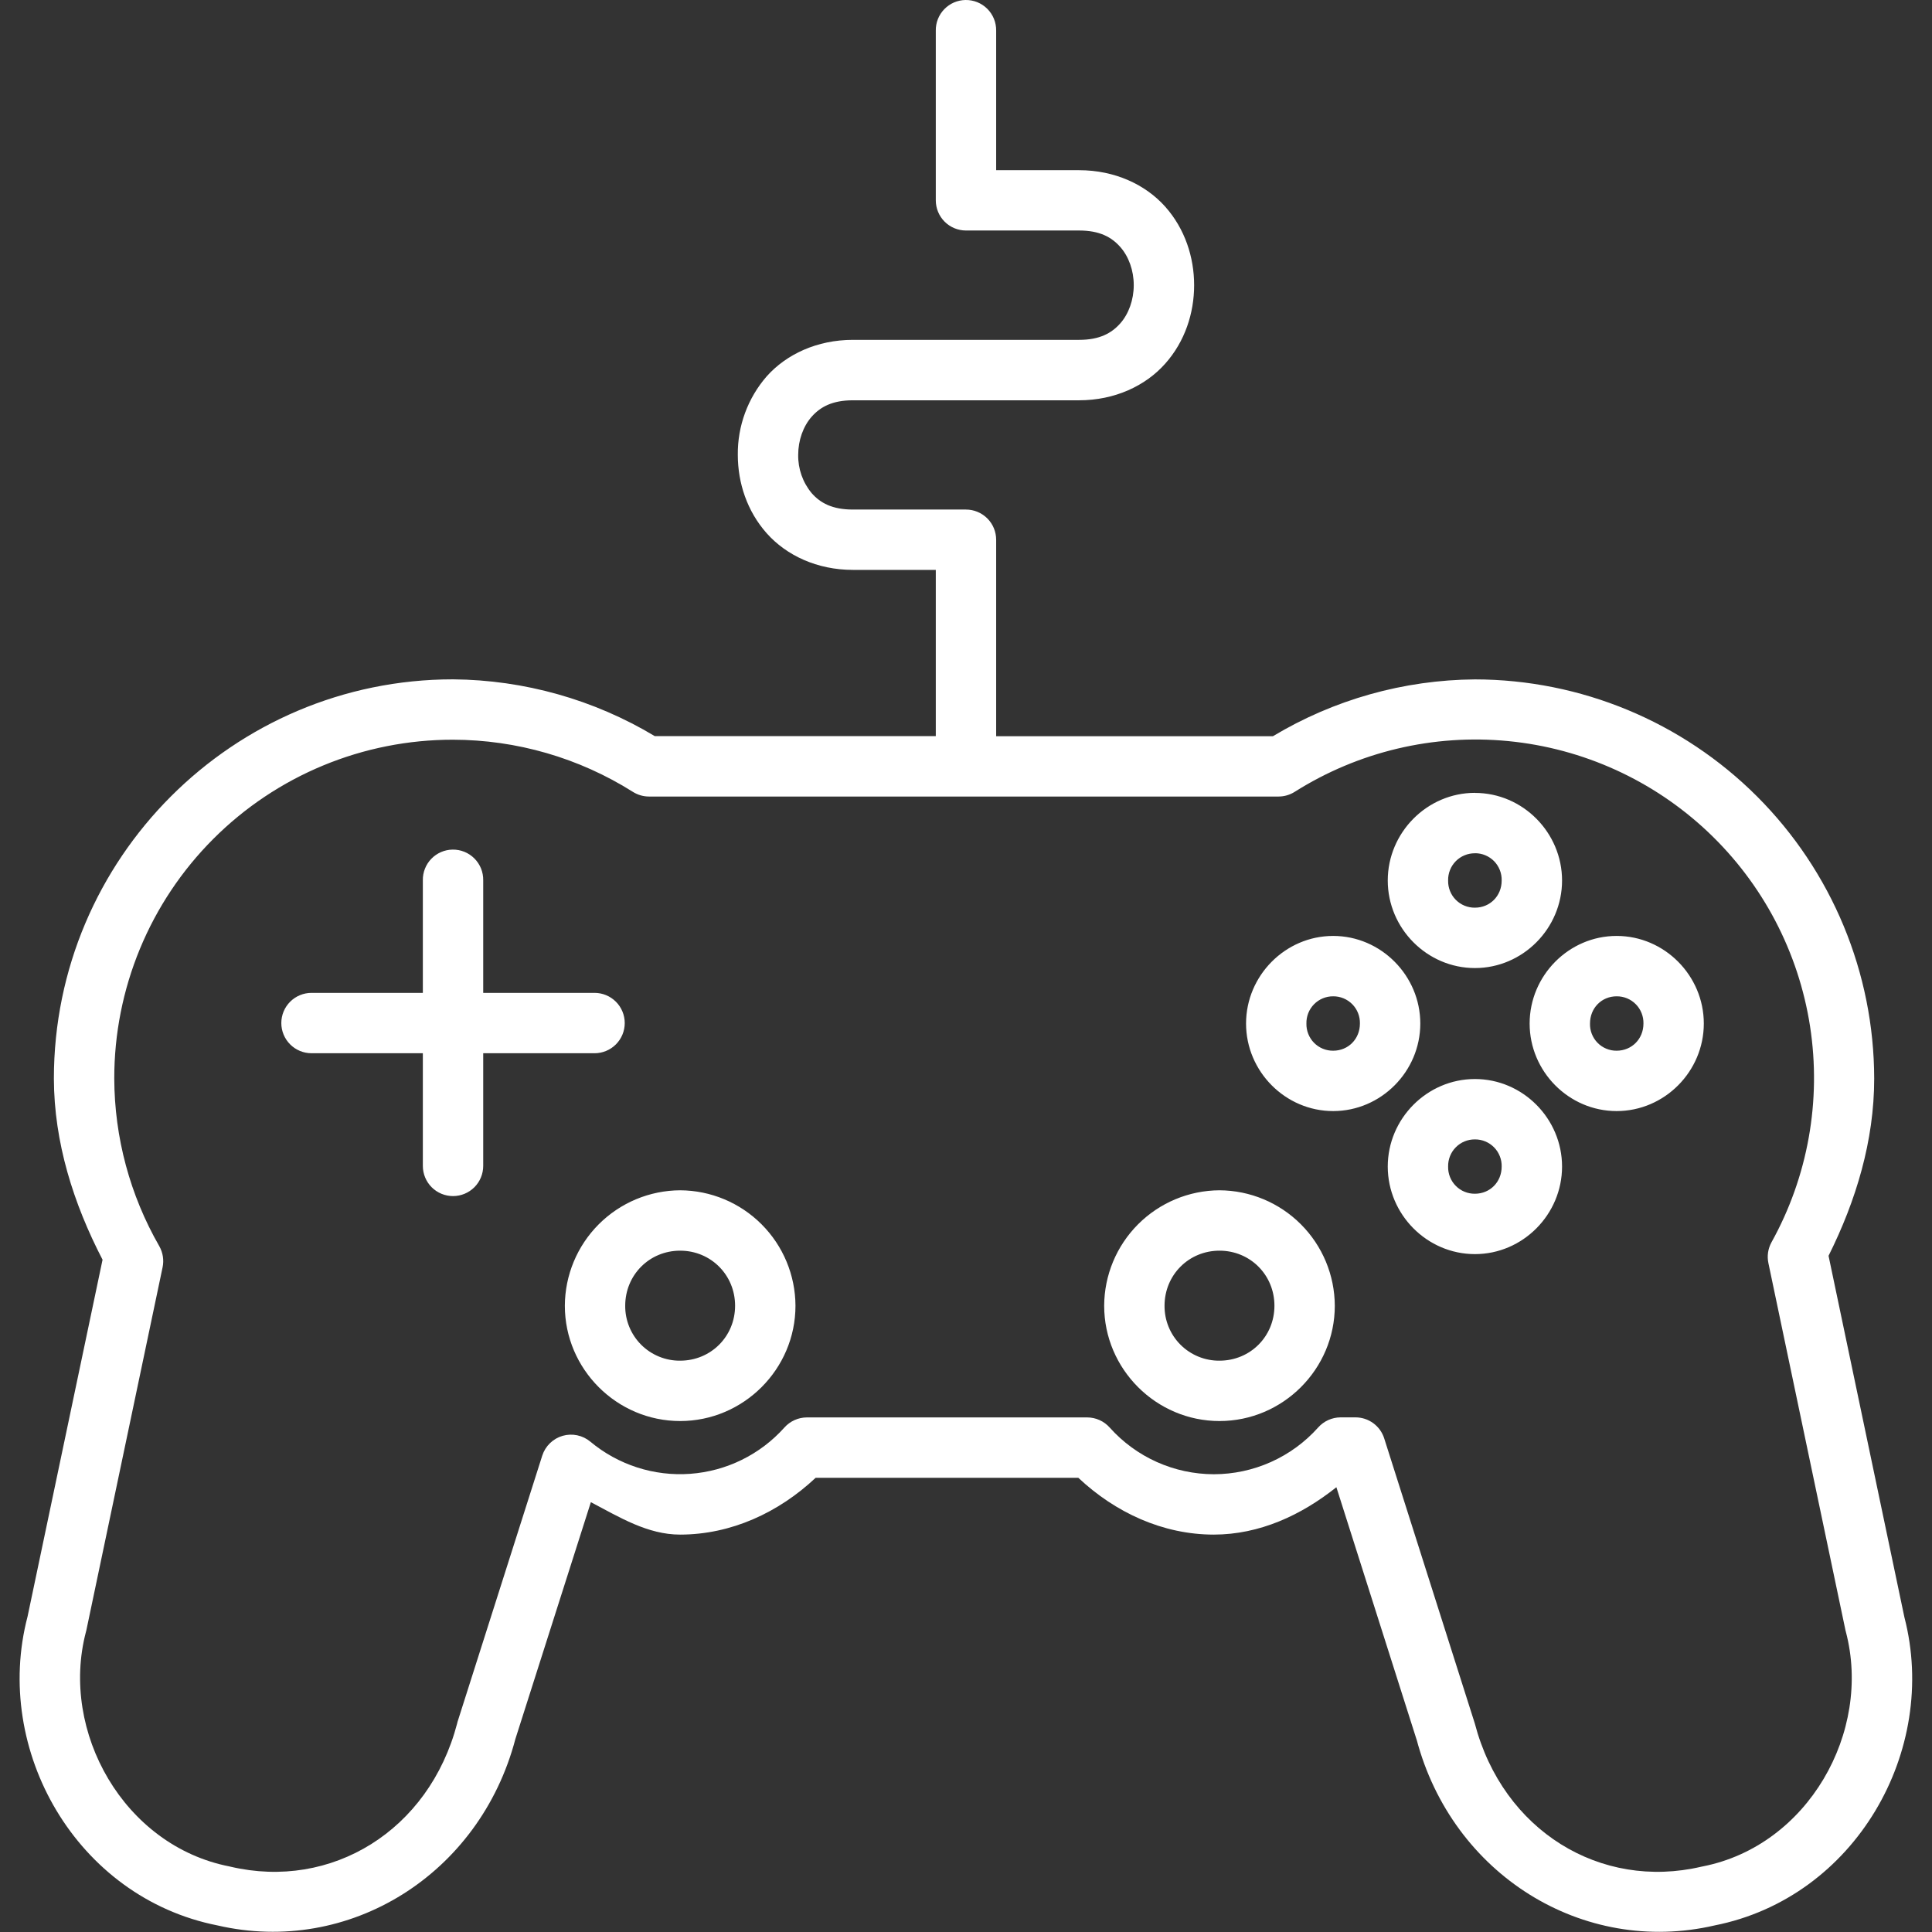 <svg width="110" height="110" viewBox="0 0 110 110" fill="none" xmlns="http://www.w3.org/2000/svg">
<rect x="0" y="0" width="110" height="110" fill="#333333" stroke="none"/>
<g id="ic-user-game" clip-path="url(#clip0_691_8129)">
<path id="Vector" d="M54.971 -2.05164e-05C54.745 0.004 54.522 0.052 54.315 0.141C54.108 0.231 53.921 0.361 53.764 0.523C53.606 0.685 53.483 0.876 53.4 1.086C53.317 1.296 53.276 1.521 53.28 1.746V11.406C53.28 11.861 53.461 12.299 53.783 12.621C54.105 12.943 54.543 13.124 54.998 13.124H61.437C62.616 13.124 63.293 13.506 63.781 14.059C64.269 14.609 64.551 15.407 64.551 16.235C64.551 17.06 64.269 17.865 63.781 18.415C63.29 18.965 62.616 19.35 61.437 19.35H48.56C46.522 19.35 44.772 20.171 43.651 21.429C42.575 22.667 41.99 24.258 42.008 25.898C42.008 27.486 42.531 29.098 43.651 30.36C44.772 31.622 46.522 32.447 48.56 32.447H53.28V41.913H37.282C33.812 39.83 29.848 38.713 25.8 38.679C25.798 38.679 25.796 38.679 25.793 38.679C13.26 38.679 3.068 48.878 3.068 61.411C3.068 61.413 3.068 61.416 3.068 61.418C3.078 65.037 4.178 68.52 5.839 71.723L1.569 92.039C-0.424 99.646 4.354 108.037 12.38 109.625C19.874 111.358 27.313 106.731 29.344 99.01L33.641 85.528C35.267 86.381 36.866 87.374 38.725 87.374C41.637 87.371 44.335 86.116 46.439 84.14H61.396C63.499 86.116 66.194 87.371 69.106 87.374C69.105 87.374 69.107 87.374 69.106 87.374C71.712 87.371 74.083 86.274 76.088 84.676L80.666 99.082L80.646 99.003C82.674 106.734 90.126 111.365 97.627 109.625C105.636 108.037 110.401 99.67 108.427 92.073L104.11 71.5C105.681 68.351 106.709 64.941 106.709 61.414C106.701 55.388 104.303 49.611 100.042 45.349C95.78 41.088 90.003 38.69 83.977 38.682C79.922 38.713 75.951 39.83 72.475 41.917H56.717V30.731C56.717 30.275 56.536 29.838 56.214 29.516C55.891 29.194 55.454 29.012 54.998 29.012H48.56C47.381 29.012 46.704 28.634 46.216 28.081C45.706 27.469 45.433 26.694 45.446 25.898C45.446 25.073 45.727 24.276 46.216 23.722C46.707 23.172 47.381 22.791 48.56 22.791H61.437C63.475 22.791 65.225 21.966 66.346 20.701C67.466 19.442 67.989 17.827 67.989 16.239C67.989 14.647 67.466 13.031 66.346 11.77C65.225 10.512 63.475 9.69 61.437 9.69H56.717V1.746C56.721 1.516 56.678 1.287 56.592 1.074C56.505 0.86 56.377 0.666 56.214 0.503C56.051 0.34 55.857 0.212 55.644 0.125C55.43 0.039 55.201 -0.004 54.971 -2.05164e-05ZM25.793 42.116C29.417 42.123 32.965 43.151 36.03 45.083C36.306 45.258 36.625 45.351 36.952 45.351H72.805C73.127 45.349 73.443 45.256 73.716 45.083C77.335 42.797 81.613 41.78 85.874 42.195C90.135 42.609 94.137 44.43 97.248 47.371C100.359 50.312 102.403 54.204 103.057 58.435C103.71 62.666 102.937 66.994 100.858 70.737C100.661 71.098 100.6 71.517 100.686 71.919L105.076 92.833C105.082 92.86 105.089 92.886 105.097 92.912C106.592 98.601 102.941 105.095 96.939 106.267C96.916 106.271 96.893 106.276 96.871 106.281C91.13 107.628 85.572 104.239 83.97 98.13C83.961 98.1 83.952 98.07 83.942 98.041L78.813 81.902C78.704 81.553 78.486 81.248 78.191 81.032C77.896 80.815 77.54 80.699 77.174 80.699H76.328C76.085 80.7 75.846 80.752 75.625 80.852C75.404 80.952 75.207 81.098 75.046 81.28C74.299 82.115 73.384 82.783 72.361 83.241C71.338 83.699 70.23 83.936 69.109 83.937C67.99 83.935 66.884 83.697 65.863 83.24C64.842 82.782 63.929 82.114 63.183 81.28C63.022 81.099 62.825 80.953 62.604 80.854C62.383 80.754 62.143 80.703 61.901 80.702H45.941C45.698 80.703 45.459 80.754 45.238 80.854C45.017 80.953 44.819 81.099 44.658 81.28C43.281 82.819 41.359 83.763 39.299 83.913C37.238 84.063 35.2 83.407 33.614 82.084C33.398 81.903 33.141 81.778 32.865 81.72C32.59 81.662 32.304 81.672 32.033 81.75C31.763 81.828 31.516 81.972 31.314 82.168C31.111 82.364 30.96 82.607 30.874 82.875L26.048 98.041C26.04 98.07 26.033 98.1 26.027 98.13C24.425 104.239 18.863 107.628 13.123 106.281C13.103 106.276 13.084 106.271 13.064 106.267C7.062 105.095 3.398 98.601 4.893 92.912C4.901 92.886 4.908 92.86 4.914 92.833L9.256 72.16C9.343 71.749 9.277 71.319 9.07 70.953C7.401 68.049 6.517 64.76 6.506 61.411V61.404C6.503 58.871 7 56.362 7.968 54.02C8.936 51.679 10.356 49.552 12.148 47.761C13.939 45.969 16.066 44.548 18.407 43.58C20.748 42.611 23.257 42.114 25.79 42.116H25.793ZM83.977 45.141C81.247 45.141 79.013 47.407 79.013 50.133C79.013 52.858 81.247 55.117 83.977 55.117C86.703 55.117 88.937 52.858 88.937 50.133C88.937 47.407 86.703 45.145 83.977 45.145V45.141ZM25.766 48.373C25.54 48.376 25.317 48.424 25.11 48.514C24.903 48.603 24.716 48.733 24.559 48.895C24.401 49.057 24.278 49.249 24.195 49.459C24.112 49.669 24.071 49.893 24.075 50.119V56.53H17.736C17.28 56.53 16.843 56.711 16.521 57.033C16.198 57.355 16.017 57.793 16.017 58.248C16.017 58.704 16.198 59.141 16.521 59.464C16.843 59.786 17.28 59.967 17.736 59.967H24.075V66.382C24.075 66.837 24.256 67.275 24.578 67.597C24.9 67.919 25.338 68.1 25.793 68.1C26.249 68.1 26.686 67.919 27.009 67.597C27.331 67.275 27.512 66.837 27.512 66.382V59.967H33.851C34.307 59.967 34.744 59.786 35.066 59.464C35.389 59.141 35.57 58.704 35.57 58.248C35.57 57.793 35.389 57.355 35.066 57.033C34.744 56.711 34.307 56.53 33.851 56.53H27.512V50.119C27.516 49.888 27.473 49.66 27.387 49.446C27.3 49.233 27.172 49.039 27.009 48.876C26.846 48.713 26.652 48.584 26.439 48.498C26.225 48.411 25.996 48.369 25.766 48.373ZM83.977 48.579C84.18 48.577 84.381 48.617 84.568 48.695C84.756 48.773 84.925 48.888 85.068 49.032C85.21 49.178 85.321 49.35 85.395 49.539C85.469 49.728 85.505 49.929 85.499 50.133C85.499 51.016 84.829 51.679 83.977 51.679C83.774 51.682 83.573 51.643 83.385 51.566C83.197 51.489 83.027 51.375 82.885 51.23C82.742 51.086 82.63 50.914 82.556 50.726C82.481 50.537 82.445 50.335 82.45 50.133C82.445 49.929 82.481 49.728 82.556 49.539C82.63 49.35 82.742 49.178 82.885 49.033C83.027 48.889 83.197 48.774 83.385 48.697C83.572 48.619 83.774 48.58 83.977 48.582V48.579ZM75.905 53.288C73.179 53.288 70.945 55.55 70.945 58.276C70.945 61.002 73.179 63.26 75.905 63.26C78.631 63.26 80.866 61.002 80.866 58.276C80.866 55.55 78.631 53.288 75.905 53.288ZM92.044 53.288C89.318 53.288 87.091 55.55 87.091 58.276C87.091 61.002 89.318 63.26 92.044 63.26C94.774 63.26 97.008 61.002 97.008 58.276C97.008 55.55 94.774 53.288 92.044 53.288ZM75.905 56.726C76.108 56.724 76.309 56.764 76.496 56.841C76.683 56.919 76.853 57.034 76.995 57.178C77.137 57.323 77.249 57.495 77.323 57.683C77.397 57.872 77.433 58.073 77.428 58.276C77.428 59.159 76.761 59.823 75.905 59.823C75.703 59.825 75.502 59.786 75.315 59.709C75.127 59.631 74.958 59.517 74.816 59.373C74.674 59.228 74.562 59.057 74.488 58.868C74.413 58.68 74.377 58.478 74.382 58.276C74.377 58.073 74.413 57.872 74.487 57.683C74.562 57.495 74.673 57.323 74.816 57.178C74.958 57.034 75.127 56.919 75.314 56.841C75.502 56.764 75.703 56.724 75.905 56.726ZM92.044 56.726C92.247 56.724 92.449 56.763 92.636 56.84C92.824 56.918 92.994 57.032 93.136 57.177C93.279 57.322 93.391 57.493 93.465 57.682C93.54 57.871 93.576 58.073 93.571 58.276C93.571 59.159 92.9 59.823 92.044 59.823C91.842 59.825 91.642 59.786 91.455 59.708C91.268 59.631 91.099 59.517 90.957 59.372C90.816 59.228 90.705 59.056 90.631 58.868C90.557 58.679 90.522 58.478 90.528 58.276C90.528 57.392 91.192 56.726 92.044 56.726ZM83.977 61.435C81.247 61.435 79.013 63.693 79.013 66.419C79.013 69.145 81.247 71.404 83.977 71.404C86.703 71.404 88.937 69.145 88.937 66.419C88.937 63.693 86.703 61.435 83.977 61.435ZM83.977 64.873C84.179 64.871 84.38 64.91 84.567 64.988C84.754 65.065 84.923 65.18 85.065 65.324C85.207 65.468 85.319 65.639 85.393 65.828C85.468 66.016 85.504 66.217 85.499 66.419C85.499 67.303 84.829 67.966 83.977 67.966C83.774 67.969 83.573 67.93 83.385 67.853C83.197 67.776 83.027 67.662 82.885 67.517C82.742 67.373 82.63 67.201 82.556 67.013C82.481 66.824 82.445 66.622 82.45 66.419C82.446 66.217 82.482 66.015 82.557 65.827C82.632 65.638 82.743 65.467 82.886 65.323C83.028 65.178 83.198 65.064 83.385 64.987C83.573 64.909 83.774 64.871 83.977 64.873ZM38.725 67.77C36.986 67.779 35.32 68.475 34.09 69.706C32.861 70.937 32.167 72.603 32.16 74.343C32.16 77.952 35.116 80.908 38.725 80.908C42.331 80.908 45.291 77.952 45.291 74.343C45.284 72.603 44.59 70.937 43.36 69.706C42.131 68.475 40.465 67.779 38.725 67.77ZM69.433 67.77C67.693 67.779 66.027 68.475 64.797 69.706C63.568 70.937 62.874 72.603 62.867 74.343C62.867 77.952 65.827 80.908 69.433 80.908C73.042 80.908 75.998 77.952 75.998 74.343C75.991 72.603 75.297 70.937 74.067 69.706C72.838 68.475 71.172 67.779 69.433 67.77ZM38.725 71.208C40.472 71.208 41.853 72.593 41.853 74.343C41.853 76.093 40.472 77.471 38.725 77.471C38.313 77.475 37.905 77.396 37.524 77.24C37.143 77.084 36.796 76.854 36.505 76.563C36.214 76.272 35.984 75.925 35.828 75.544C35.672 75.163 35.593 74.755 35.597 74.343C35.597 72.593 36.972 71.208 38.725 71.208ZM69.433 71.208C71.182 71.208 72.561 72.593 72.561 74.343C72.561 76.093 71.182 77.471 69.433 77.471C69.021 77.475 68.612 77.396 68.231 77.24C67.85 77.084 67.504 76.854 67.212 76.563C66.921 76.272 66.691 75.925 66.535 75.544C66.379 75.163 66.301 74.755 66.304 74.343C66.304 72.593 67.683 71.208 69.433 71.208Z" fill="white"/>
</g>
<defs>
<clipPath id="clip0_691_8129">
<rect width="110" height="110" fill="white"/>
</clipPath>
</defs>
</svg>
